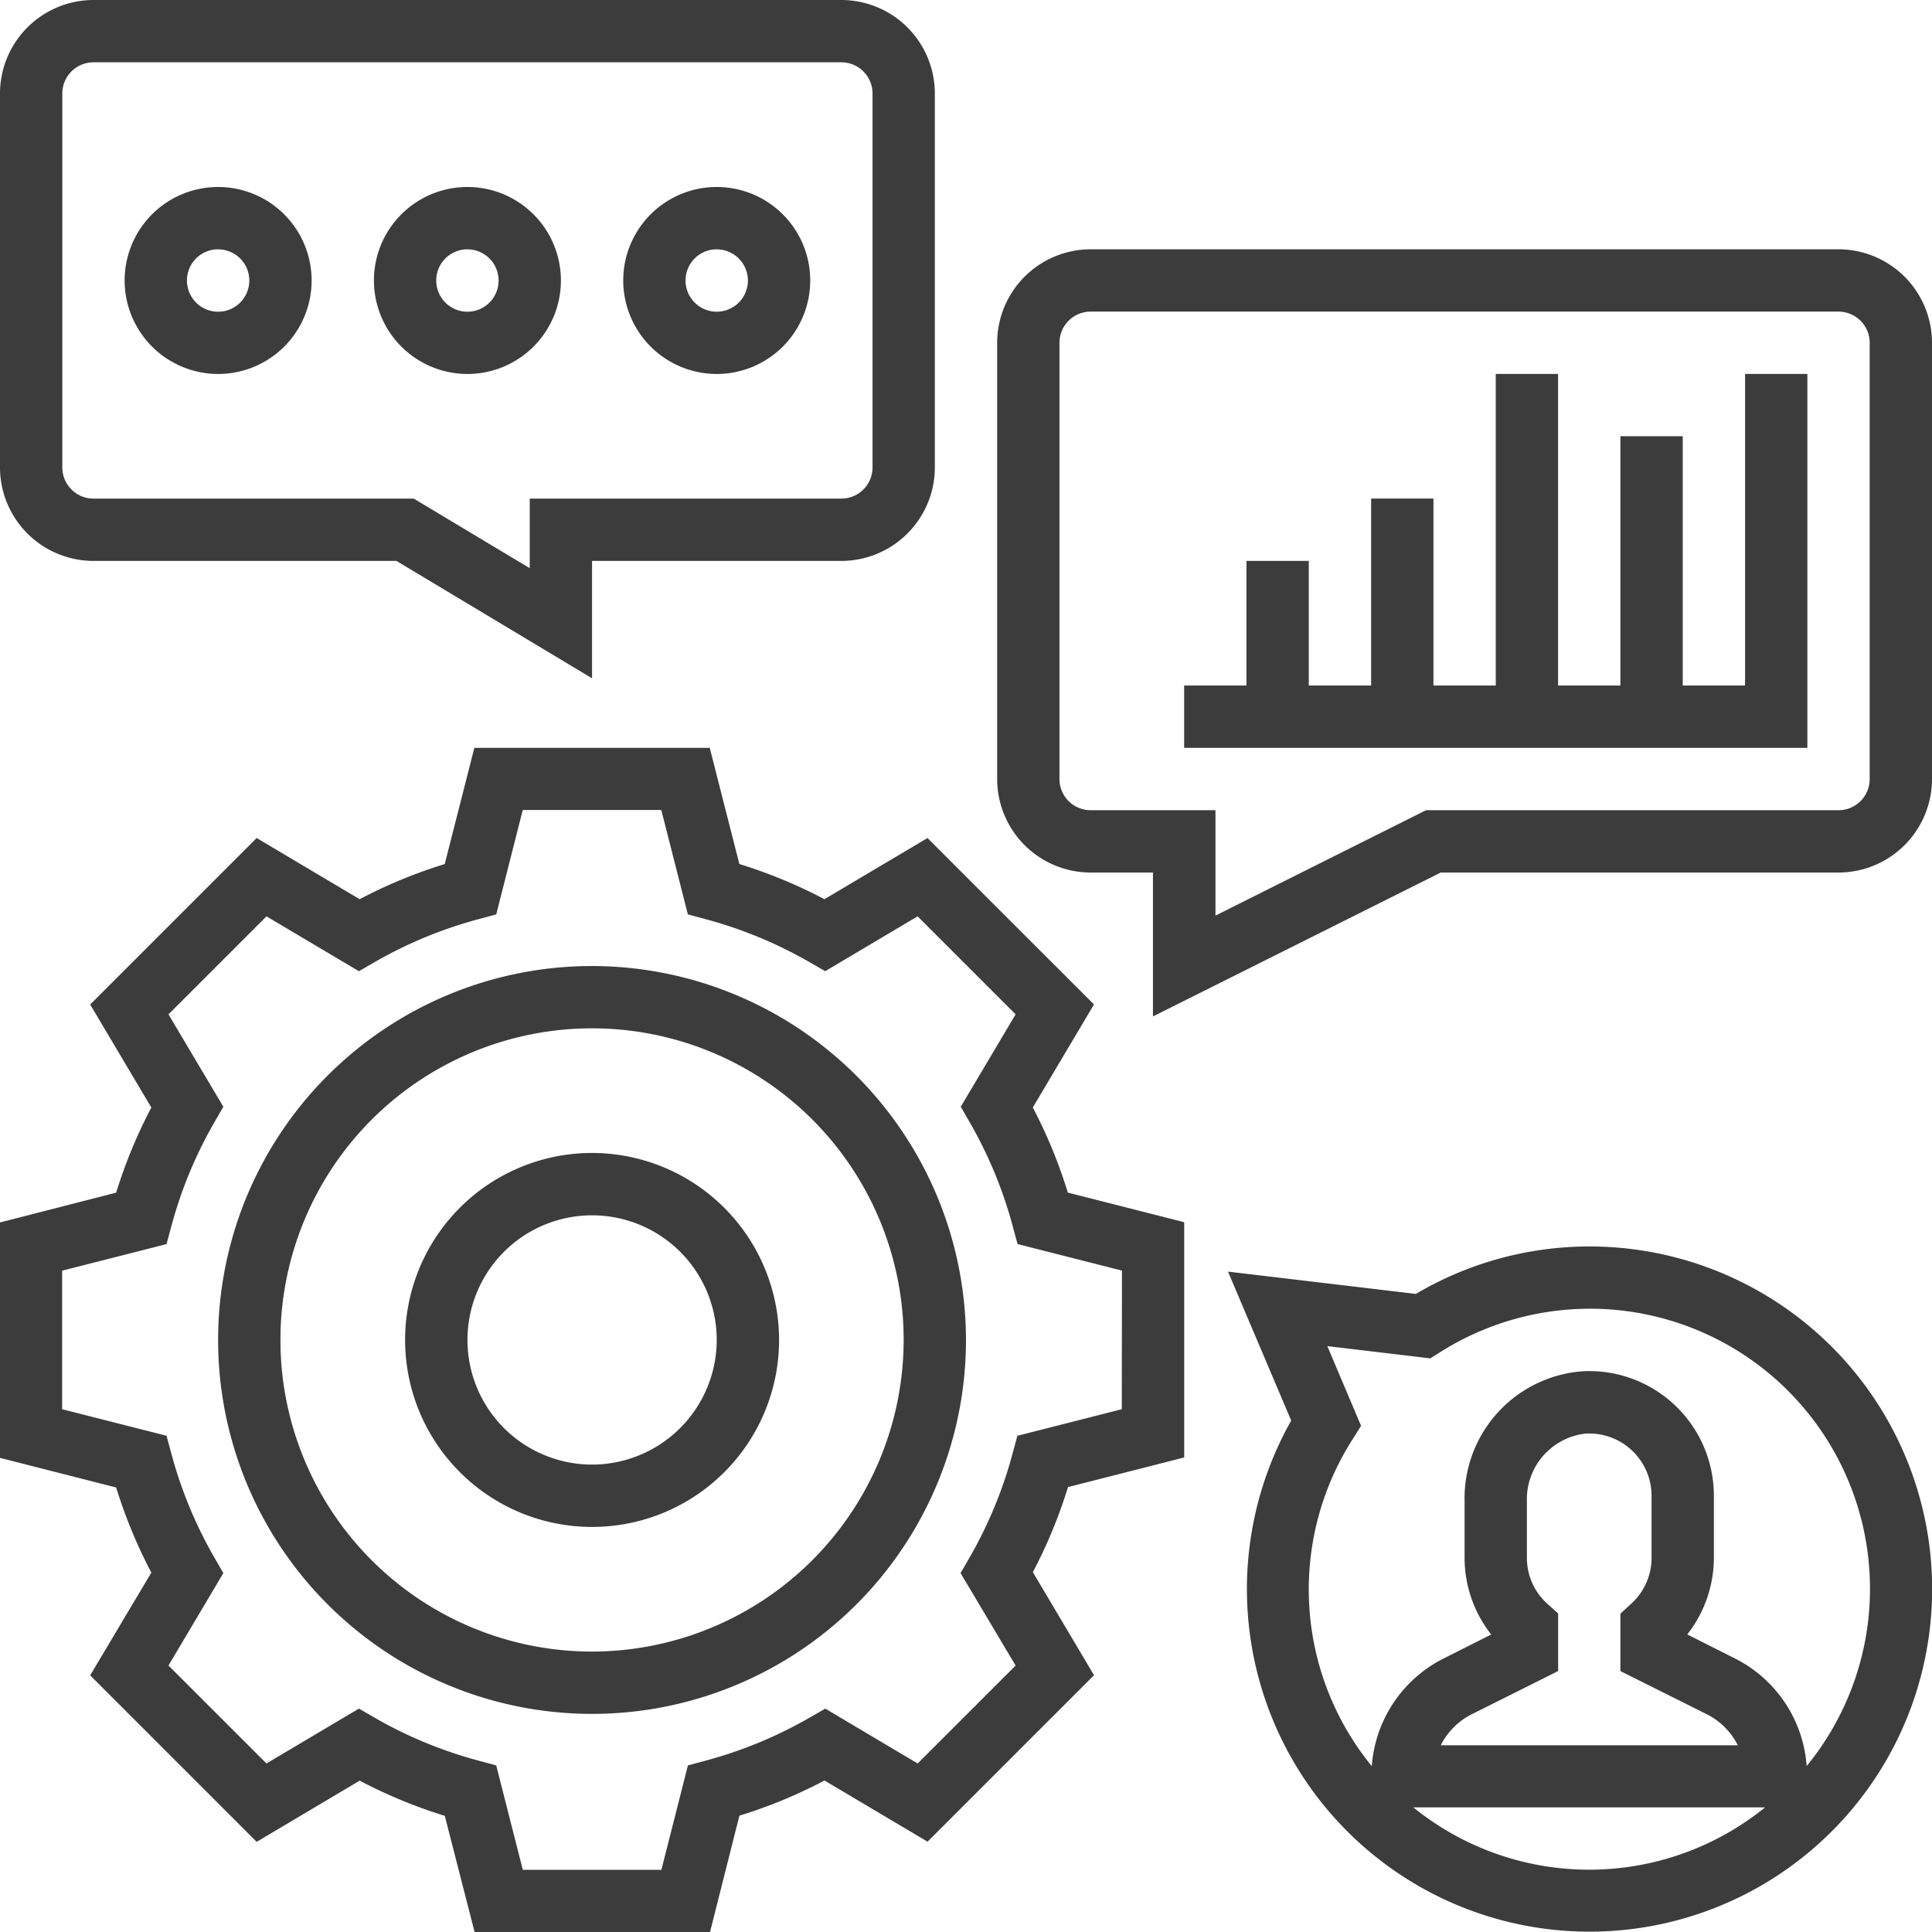 <?xml version="1.0" encoding="UTF-8"?>
<svg xmlns="http://www.w3.org/2000/svg" width="40.709" height="40.709" viewBox="0 0 40.709 40.709">
  <g id="skills_11_" data-name="skills (11)" transform="translate(-1 -1)">
    <path id="Path_10059" data-name="Path 10059" d="M22.762,32.578l1.289-2.171L20.543,26.9l-2.171,1.289a10.425,10.425,0,0,0-1.793-.741L15.955,25H10.995l-.624,2.448a10.424,10.424,0,0,0-1.793.741L6.408,26.9,2.9,30.408l1.289,2.171a10.424,10.424,0,0,0-.741,1.793L1,35v4.961l2.448.624a10.425,10.425,0,0,0,.741,1.793L2.9,44.543l3.508,3.508,2.171-1.289a10.425,10.425,0,0,0,1.793.741L11,49.951h4.961L16.58,47.5a10.425,10.425,0,0,0,1.793-.741l2.171,1.289,3.508-3.508-1.289-2.171a10.425,10.425,0,0,0,.741-1.793l2.448-.624V34.995L23.5,34.371A10.422,10.422,0,0,0,22.762,32.578Zm1.875,6.357-2.2.56-.1.37a9.1,9.1,0,0,1-.905,2.191l-.192.333L22.4,44.337,20.336,46.4l-1.947-1.156-.333.192a9.123,9.123,0,0,1-2.191.905l-.37.1-.559,2.2H12.016l-.56-2.2-.37-.1a9.1,9.1,0,0,1-2.191-.905l-.333-.192L6.615,46.4,4.55,44.336l1.156-1.947-.192-.333a9.123,9.123,0,0,1-.905-2.191l-.1-.37-2.2-.559V36.016l2.2-.56.1-.37a9.1,9.1,0,0,1,.905-2.191l.192-.333L4.55,30.615,6.615,28.55l1.947,1.156.333-.192a9.123,9.123,0,0,1,2.191-.905l.37-.1.559-2.2h2.919l.56,2.2.37.1a9.1,9.1,0,0,1,2.191.905l.333.192,1.947-1.156L22.4,30.615l-1.156,1.947.192.333a9.123,9.123,0,0,1,.905,2.191l.1.37,2.2.559Z" transform="translate(0 -8.242)" fill="#3c3c3c"></path>
    <path id="Path_10060" data-name="Path 10060" d="M15.879,32a7.879,7.879,0,1,0,7.879,7.879A7.888,7.888,0,0,0,15.879,32Zm0,14.445a6.566,6.566,0,1,1,6.566-6.566A6.573,6.573,0,0,1,15.879,46.445Z" transform="translate(-2.404 -10.645)" fill="#3c3c3c"></path>
    <path id="Path_10061" data-name="Path 10061" d="M17.94,38a3.94,3.94,0,1,0,3.94,3.94A3.944,3.944,0,0,0,17.94,38Zm0,6.566a2.626,2.626,0,1,1,2.626-2.626A2.629,2.629,0,0,1,17.94,44.566Z" transform="translate(-4.464 -12.706)" fill="#3c3c3c"></path>
    <path id="Path_10062" data-name="Path 10062" d="M50.728,9H34.97A1.972,1.972,0,0,0,33,10.97v9.192a1.972,1.972,0,0,0,1.97,1.97h1.313v3.032l6.064-3.032h8.381a1.972,1.972,0,0,0,1.97-1.97V10.97A1.972,1.972,0,0,0,50.728,9Zm.657,11.162a.657.657,0,0,1-.657.657H42.037L37.6,23.039V20.819H34.97a.657.657,0,0,1-.657-.657V10.97a.657.657,0,0,1,.657-.657H50.728a.657.657,0,0,1,.657.657Z" transform="translate(-10.989 -2.747)" fill="#3c3c3c"></path>
    <path id="Path_10063" data-name="Path 10063" d="M2.97,12.819H9.354l4.121,2.473V12.819h5.253a1.972,1.972,0,0,0,1.97-1.97V2.97A1.972,1.972,0,0,0,18.728,1H2.97A1.972,1.972,0,0,0,1,2.97v7.879A1.972,1.972,0,0,0,2.97,12.819ZM2.313,2.97a.657.657,0,0,1,.657-.657H18.728a.657.657,0,0,1,.657.657v7.879a.657.657,0,0,1-.657.657H12.162v1.466L9.718,11.506H2.97a.657.657,0,0,1-.657-.657Z" fill="#3c3c3c"></path>
    <path id="Path_10064" data-name="Path 10064" d="M50.819,19.566H49.506V14.313H48.192v5.253H46.879V13H45.566v6.566H44.253v-3.94H42.94v3.94H41.626V16.94H40.313v2.626H39v1.313H52.132V13H50.819Z" transform="translate(-13.049 -4.121)" fill="#3c3c3c"></path>
    <path id="Path_10065" data-name="Path 10065" d="M6.97,10.94A1.97,1.97,0,1,0,5,8.97,1.972,1.972,0,0,0,6.97,10.94Zm0-2.626a.657.657,0,1,1-.657.657A.657.657,0,0,1,6.97,8.313Z" transform="translate(-1.374 -2.06)" fill="#3c3c3c"></path>
    <path id="Path_10066" data-name="Path 10066" d="M14.97,10.94A1.97,1.97,0,1,0,13,8.97,1.972,1.972,0,0,0,14.97,10.94Zm0-2.626a.657.657,0,1,1-.657.657A.657.657,0,0,1,14.97,8.313Z" transform="translate(-4.121 -2.06)" fill="#3c3c3c"></path>
    <path id="Path_10067" data-name="Path 10067" d="M22.97,10.94A1.97,1.97,0,1,0,21,8.97,1.972,1.972,0,0,0,22.97,10.94Zm0-2.626a.657.657,0,1,1-.657.657A.657.657,0,0,1,22.97,8.313Z" transform="translate(-6.868 -2.06)" fill="#3c3c3c"></path>
    <path id="Path_10068" data-name="Path 10068" d="M48.019,41a7.191,7.191,0,0,0-3.653,1l-3.959-.47,1.332,3.139A7.219,7.219,0,1,0,48.019,41ZM44.312,52.819h7.412a5.886,5.886,0,0,1-7.412,0Zm2.833-4.282a1.3,1.3,0,0,1-.44-.971v-1.2a1.391,1.391,0,0,1,1.242-1.423,1.314,1.314,0,0,1,1.385,1.311v1.313a1.3,1.3,0,0,1-.44.971l-.217.2v1.209l1.815.907a1.462,1.462,0,0,1,.659.657H44.89a1.465,1.465,0,0,1,.659-.657l1.814-.907V48.733ZM52.6,51.949a2.759,2.759,0,0,0-1.523-2.274l-.993-.5a2.618,2.618,0,0,0,.561-1.612V46.253a2.627,2.627,0,0,0-2.767-2.623,2.685,2.685,0,0,0-2.486,2.735v1.2a2.621,2.621,0,0,0,.561,1.612l-.993.5a2.759,2.759,0,0,0-1.523,2.274,5.885,5.885,0,0,1-.41-6.88l.184-.291L42.5,43.1l2.169.258.2-.125A5.9,5.9,0,0,1,52.6,51.949Z" transform="translate(-13.532 -13.736)" fill="#3c3c3c"></path>
  </g>
</svg>
